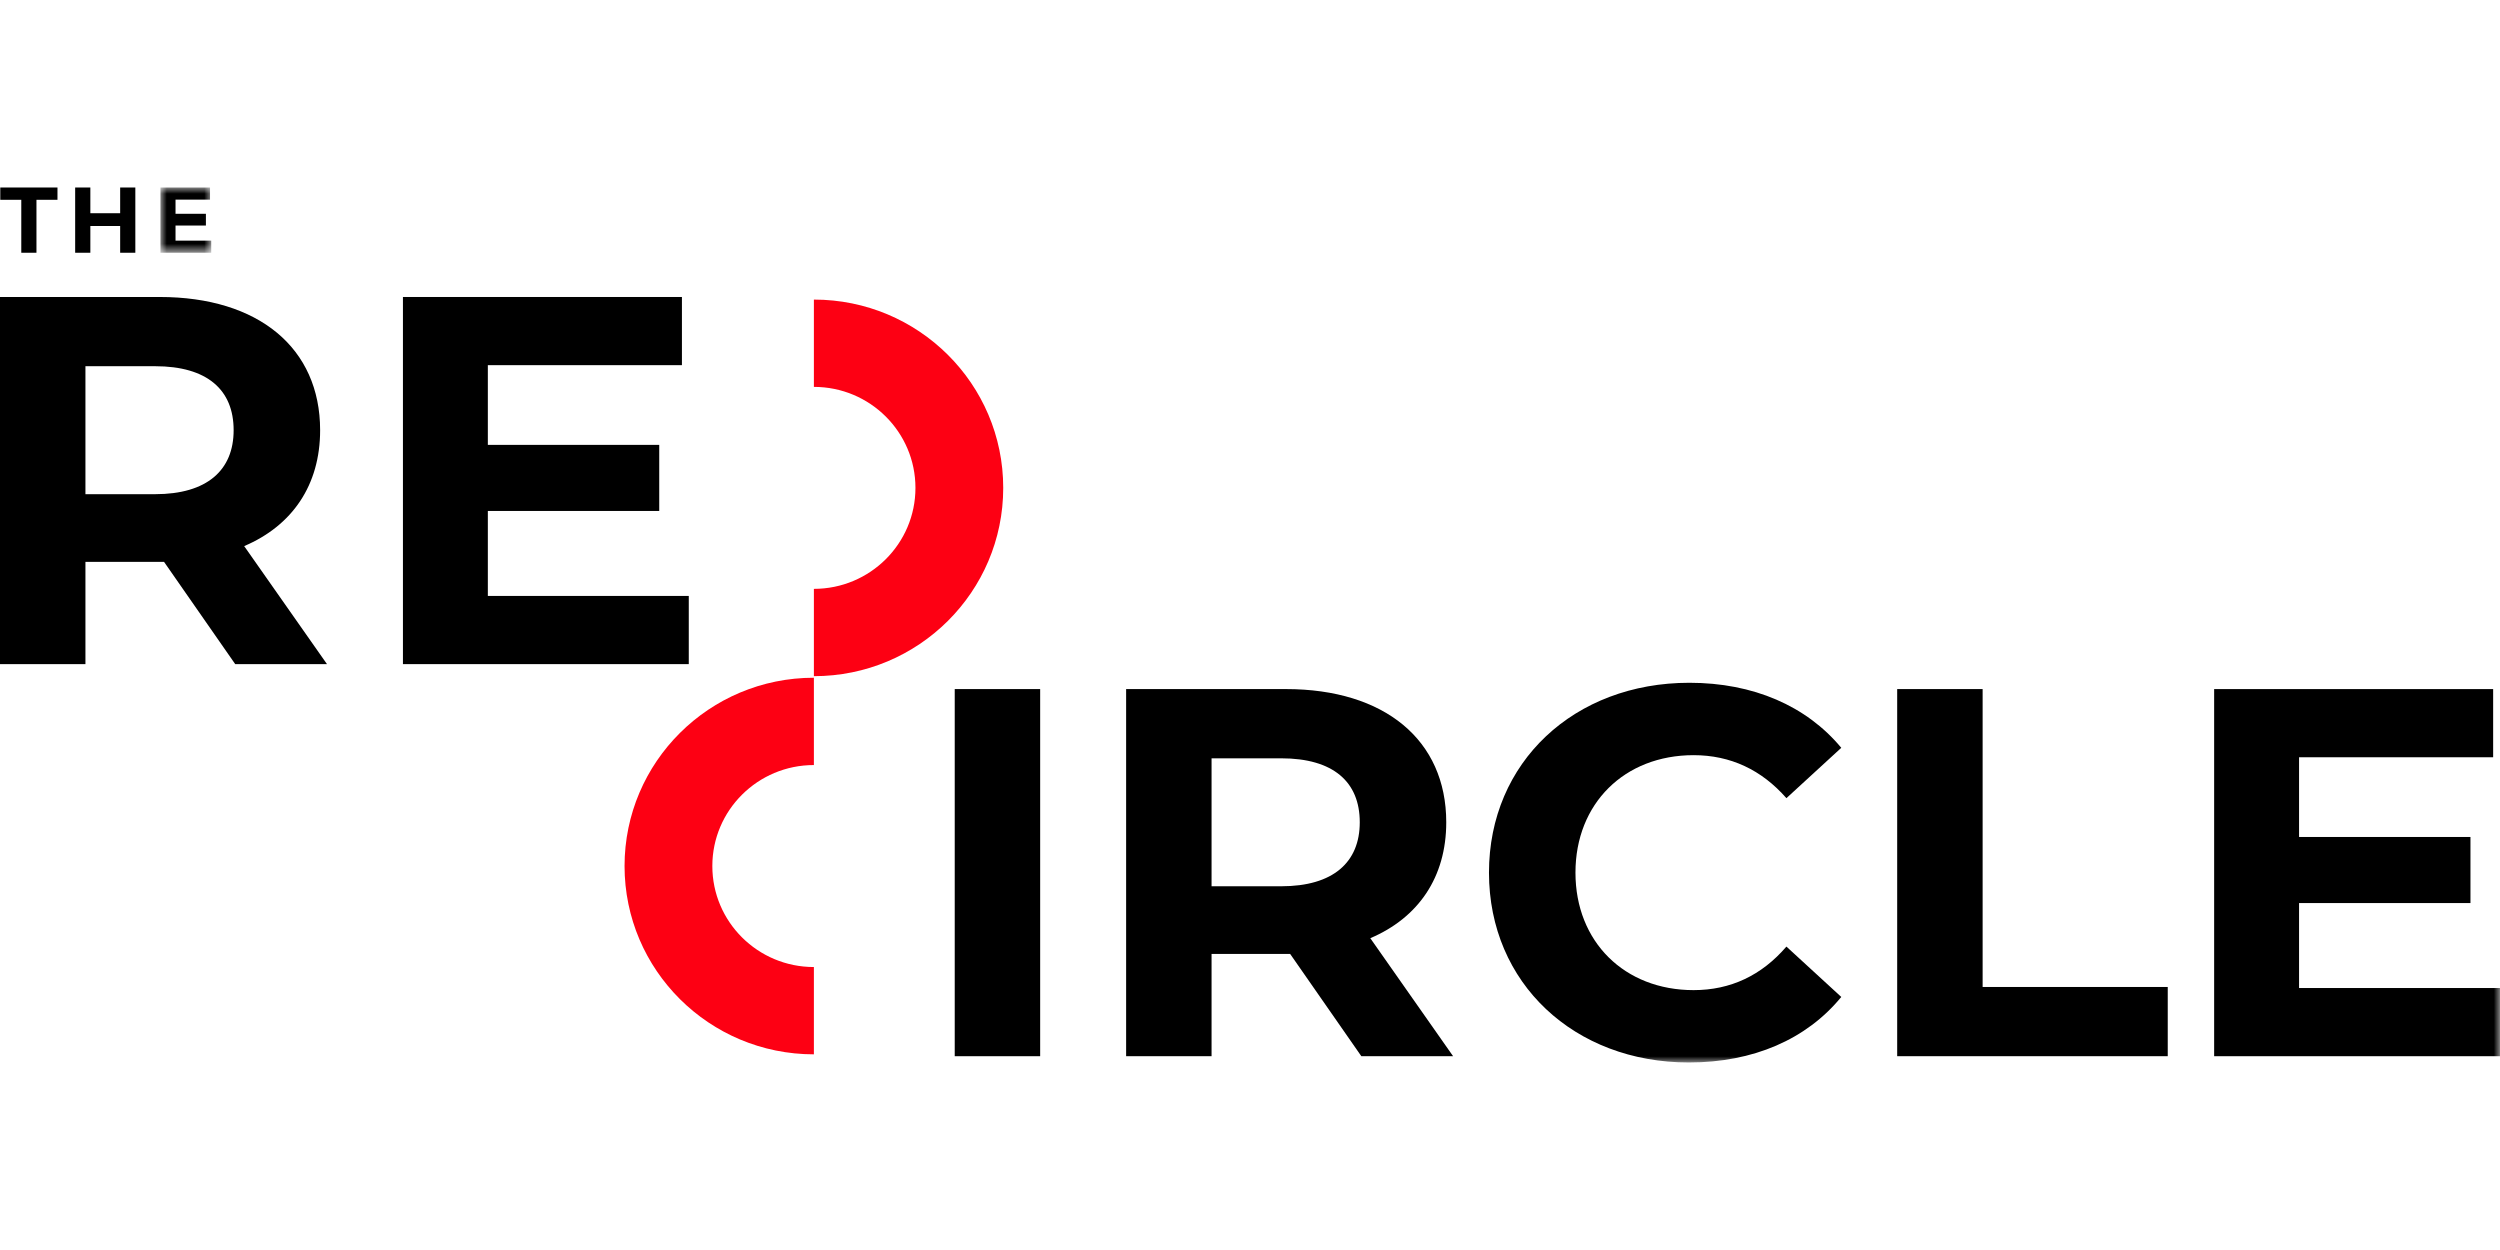 <?xml version="1.0" encoding="UTF-8"?> <svg xmlns="http://www.w3.org/2000/svg" xmlns:xlink="http://www.w3.org/1999/xlink" width="200px" height="100px" viewBox="0 0 200 100" version="1.1"><title>the-red-circle-logo</title><defs><polygon id="path-1" points="0 0 4.064 0 4.064 5.22 0 5.22"></polygon><polygon id="path-3" points="0 70 200 70 200 0 0 0"></polygon></defs><g id="the-red-circle-logo" stroke="none" stroke-width="1" fill="none" fill-rule="evenodd"><g id="Group-20" transform="translate(0, 15)"><path d="M12.404,24.535 L6.835,24.535 L6.835,14.297 L12.404,14.297 C16.581,14.297 18.691,16.186 18.691,19.416 C18.691,22.605 16.581,24.535 12.404,24.535 M25.61,19.416 C25.61,12.829 20.674,8.759 12.783,8.759 L0,8.759 L0,38.129 L6.835,38.129 L6.835,29.947 L12.783,29.947 L13.122,29.947 L18.817,38.129 L26.158,38.129 L19.534,28.688 C23.374,27.053 25.61,23.821 25.61,19.416" id="Fill-1" fill="#000000"></path><polygon id="Fill-3" fill="#000000" points="39.027 25.877 52.739 25.877 52.739 20.59 39.027 20.59 39.027 14.213 54.554 14.213 54.554 8.759 32.235 8.759 32.235 38.13 55.102 38.13 55.102 32.675 39.027 32.675"></polygon><polygon id="Fill-5" fill="#000000" points="1.703 5.22 2.917 5.22 2.917 0.984 4.598 0.984 4.598 0 0.023 0 0.023 0.984 1.703 0.984"></polygon><polygon id="Fill-7" fill="#000000" points="7.228 3.08 9.613 3.08 9.613 5.22 10.827 5.22 10.827 0 9.613 0 9.613 2.058 7.228 2.058 7.228 0 6.013 0 6.013 5.22 7.228 5.22"></polygon><g id="Group-11" transform="translate(12.835, 0)"><mask id="mask-2" fill="white"><use xlink:href="#path-1"></use></mask><g id="Clip-10"></g><polygon id="Fill-9" fill="#000000" mask="url(#mask-2)" points="4.064 4.251 1.207 4.251 1.207 3.043 3.644 3.043 3.644 2.103 1.207 2.103 1.207 0.97 3.967 0.97 3.967 -0 0 -0 0 5.22 4.064 5.22"></polygon></g><mask id="mask-4" fill="white"><use xlink:href="#path-3"></use></mask><g id="Clip-13"></g><polygon id="Fill-12" fill="#000000" mask="url(#mask-4)" points="76.378 69.497 83.213 69.497 83.213 40.126 76.378 40.126"></polygon><path d="M102.494,55.902 L96.925,55.902 L96.925,45.665 L102.494,45.665 C106.671,45.665 108.781,47.553 108.781,50.783 C108.781,53.972 106.671,55.902 102.494,55.902 M115.7,50.783 C115.7,44.196 110.764,40.126 102.873,40.126 L90.09,40.126 L90.09,69.496 L96.925,69.496 L96.925,61.314 L102.873,61.314 L103.212,61.314 L108.907,69.496 L116.248,69.496 L109.624,60.056 C113.464,58.42 115.7,55.189 115.7,50.783" id="Fill-14" fill="#000000" mask="url(#mask-4)"></path><path d="M135.488,45.413 C138.441,45.413 140.93,46.588 142.913,48.853 L147.302,44.825 C144.517,41.469 140.255,39.622 135.151,39.622 C125.953,39.622 119.118,45.958 119.118,54.812 C119.118,63.664 125.953,69.999 135.108,69.999 C140.255,69.999 144.517,68.154 147.302,64.756 L142.913,60.727 C140.93,63.035 138.441,64.21 135.488,64.21 C129.961,64.21 126.037,60.349 126.037,54.812 C126.037,49.273 129.961,45.413 135.488,45.413" id="Fill-15" fill="#000000" mask="url(#mask-4)"></path><polygon id="Fill-16" fill="#000000" mask="url(#mask-4)" points="158.61 40.126 151.775 40.126 151.775 69.496 173.419 69.496 173.419 63.958 158.61 63.958"></polygon><polygon id="Fill-17" fill="#000000" mask="url(#mask-4)" points="183.925 64.042 183.925 57.245 197.637 57.245 197.637 51.958 183.925 51.958 183.925 45.581 199.452 45.581 199.452 40.127 177.132 40.127 177.132 69.497 200 69.497 200 64.042"></polygon><path d="M65.111,8.967 L65.111,15.951 C69.598,15.951 73.236,19.569 73.236,24.031 C73.236,28.492 69.598,32.109 65.111,32.109 L65.111,39.094 C73.476,39.094 80.258,32.35 80.258,24.031 C80.258,15.711 73.476,8.967 65.111,8.967" id="Fill-18" fill="#FD0013" mask="url(#mask-4)"></path><path d="M49.964,54.283 C49.964,62.603 56.745,69.347 65.111,69.347 L65.111,69.347 L65.111,62.363 C65.111,62.363 65.111,62.363 65.111,62.363 C60.624,62.363 56.987,58.746 56.987,54.283 C56.987,49.821 60.624,46.204 65.111,46.204 C65.111,46.204 65.111,46.204 65.111,46.204 L65.111,39.219 L65.111,39.219 C56.745,39.219 49.964,45.963 49.964,54.283" id="Fill-19" fill="#FD0013" mask="url(#mask-4)"></path></g></g></svg> 